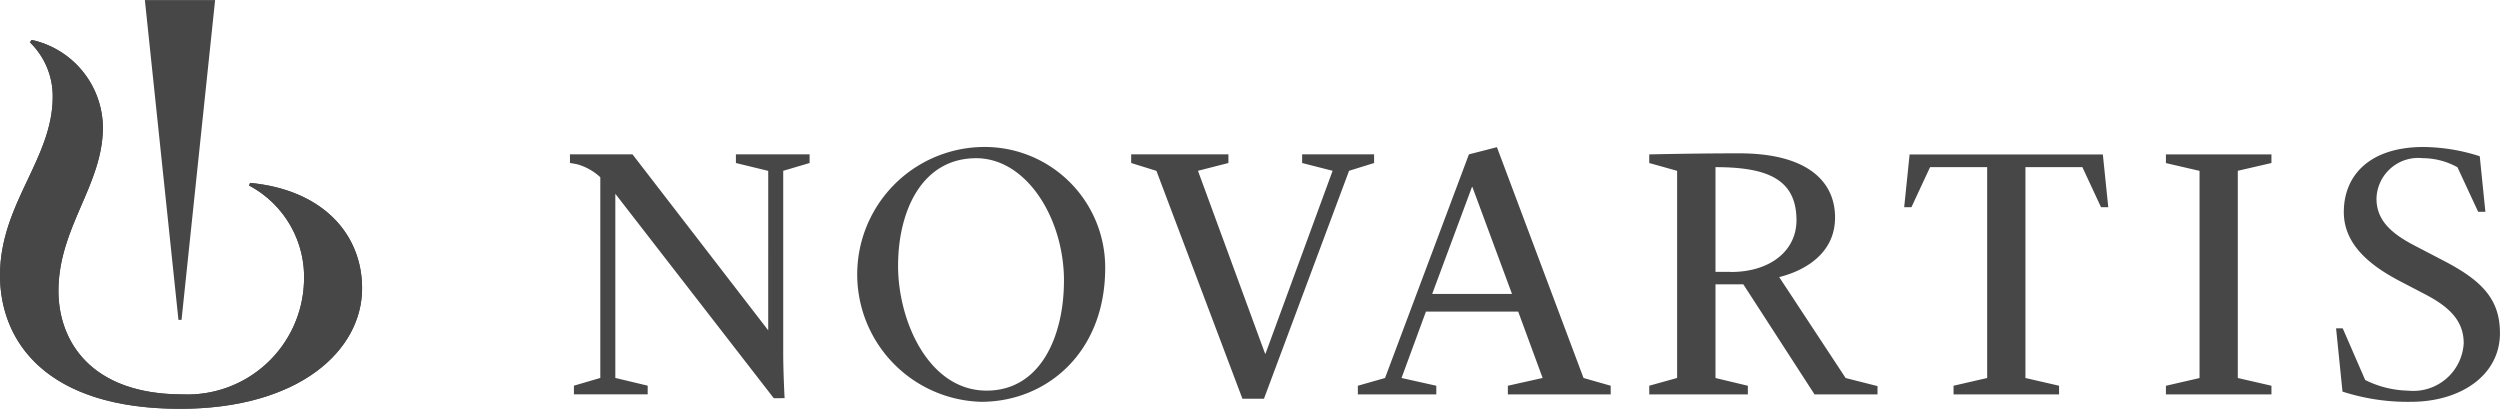 <svg xmlns="http://www.w3.org/2000/svg" xmlns:xlink="http://www.w3.org/1999/xlink" width="120.834" height="19.757" viewBox="0 0 120.834 19.757">
  <defs>
    <clipPath id="clip-path">
      <path id="Trazado_12" data-name="Trazado 12" d="M18.369,64.441a3.627,3.627,0,0,1,1.1,2.623c0,3.021-2.547,5.168-2.547,8.637,0,3.2,2.235,6.451,8.7,6.451,5.762,0,8.8-2.819,8.8-5.825,0-2.572-1.848-4.752-5.414-5.093l-.05.125a5.009,5.009,0,0,1,2.656,4.661,5.633,5.633,0,0,1-5.868,5.436c-4.463,0-6-2.606-6-5,0-3.07,2.149-5.117,2.149-7.914a4.374,4.374,0,0,0-3.446-4.219Z" transform="translate(-16.921 -64.318)" fill="#474747"/>
    </clipPath>
  </defs>
  <g id="Novartis" transform="translate(-16.921 -61.021)">
    <g id="Grupo_3" data-name="Grupo 3" transform="translate(16.921 62.945)">
      <path id="Trazado_11" data-name="Trazado 11" d="M18.369,64.441a3.627,3.627,0,0,1,1.1,2.623c0,3.021-2.547,5.168-2.547,8.637,0,3.2,2.235,6.451,8.7,6.451,5.762,0,8.8-2.819,8.8-5.825,0-2.572-1.848-4.752-5.414-5.093l-.05.125a5.009,5.009,0,0,1,2.656,4.661,5.633,5.633,0,0,1-5.868,5.436c-4.463,0-6-2.606-6-5,0-3.07,2.149-5.117,2.149-7.914a4.374,4.374,0,0,0-3.446-4.219Z" transform="translate(-16.921 -64.318)" fill="#474747"/>
      <g id="Grupo_2" data-name="Grupo 2" clip-path="url(#clip-path)">
        <rect id="Rectángulo_2" data-name="Rectángulo 2" width="17.499" height="17.834" transform="translate(0 0)" fill="#474747"/>
      </g>
    </g>
    <path id="Trazado_13" data-name="Trazado 13" d="M59.32,80.268l-7.659-9.88v8.9l1.564.374v.418H49.66v-.418l1.275-.374v-9.7a2.713,2.713,0,0,0-1.1-.622c-.154-.034-.366-.068-.366-.068v-.419h3.021l6.561,8.508V69.28L57.489,68.9v-.419h3.562V68.9l-1.275.377v8.83c0,.807.056,2.006.068,2.158Zm16.018-6.29c0,4.1-2.848,6.464-5.993,6.464a6.16,6.16,0,0,1-.016-12.315,5.826,5.826,0,0,1,6.009,5.851m-1.992.611c0-3-1.8-5.921-4.245-5.921-2.6,0-3.774,2.516-3.774,5.206,0,2.673,1.485,6.027,4.28,6.027,2.62,0,3.738-2.655,3.738-5.311m4.469-5.311L76.594,68.9v-.419h4.7V68.9l-1.472.376,3.245,8.842h.018l3.245-8.842L84.857,68.9v-.419h3.478V68.9l-1.21.376L83.012,80.293H81.971Zm27.766,4.883h-.744V69.1c2.474,0,3.914.562,3.914,2.567,0,1.49-1.288,2.5-3.17,2.5m21.027,5.5,1.625-.374V69.279l-1.625-.376v-.419h5.1V68.9l-1.626.376V79.291l1.626.374v.418h-5.1Zm8.224-2.775h.322l1.085,2.495a4.841,4.841,0,0,0,2.074.515A2.44,2.44,0,0,0,141,77.618c0-1.113-.718-1.777-1.887-2.385l-1.152-.6c-1.38-.717-2.756-1.73-2.756-3.362,0-1.773,1.247-3.145,3.855-3.145a9.069,9.069,0,0,1,2.715.447l.273,2.684h-.35l-1-2.152a3.486,3.486,0,0,0-1.679-.439,2.019,2.019,0,0,0-2.235,1.952c0,1.028.682,1.674,1.852,2.278l1.366.712c1.864.965,2.75,1.859,2.75,3.517,0,2.047-1.918,3.317-4.3,3.317a10.233,10.233,0,0,1-3.311-.494ZM87.55,79.665l1.314-.374,4.054-10.809,1.354-.347L98.458,79.29l1.313.375v.418H94.8v-.418l1.681-.375L95.3,76.083H90.84l-1.179,3.208,1.681.374v.418H87.55Zm3.593-4.438H95l-1.915-5.171h-.019Zm16.772-.814c.4-.1,2.7-.688,2.7-2.881,0-1.747-1.34-3.1-4.634-3.1-2.036,0-4.1.046-4.347.052V68.9l1.347.378V79.289l-1.347.375v.42H106.4v-.418l-1.564-.375V74.763h1.345l3.442,5.32h3.044v-.4l-1.541-.391ZM117.967,69.1V79.291l-1.625.374v.418h5.1v-.418l-1.625-.374V69.1h2.752l.9,1.935h.351l-.262-2.547h-9.34l-.262,2.547h.351l.9-1.935Zm-87.273,7.38,1.623-15.455H28.922l1.623,15.455Z" transform="translate(-4.999 0)" fill="#474747"/>
  </g>
</svg>
